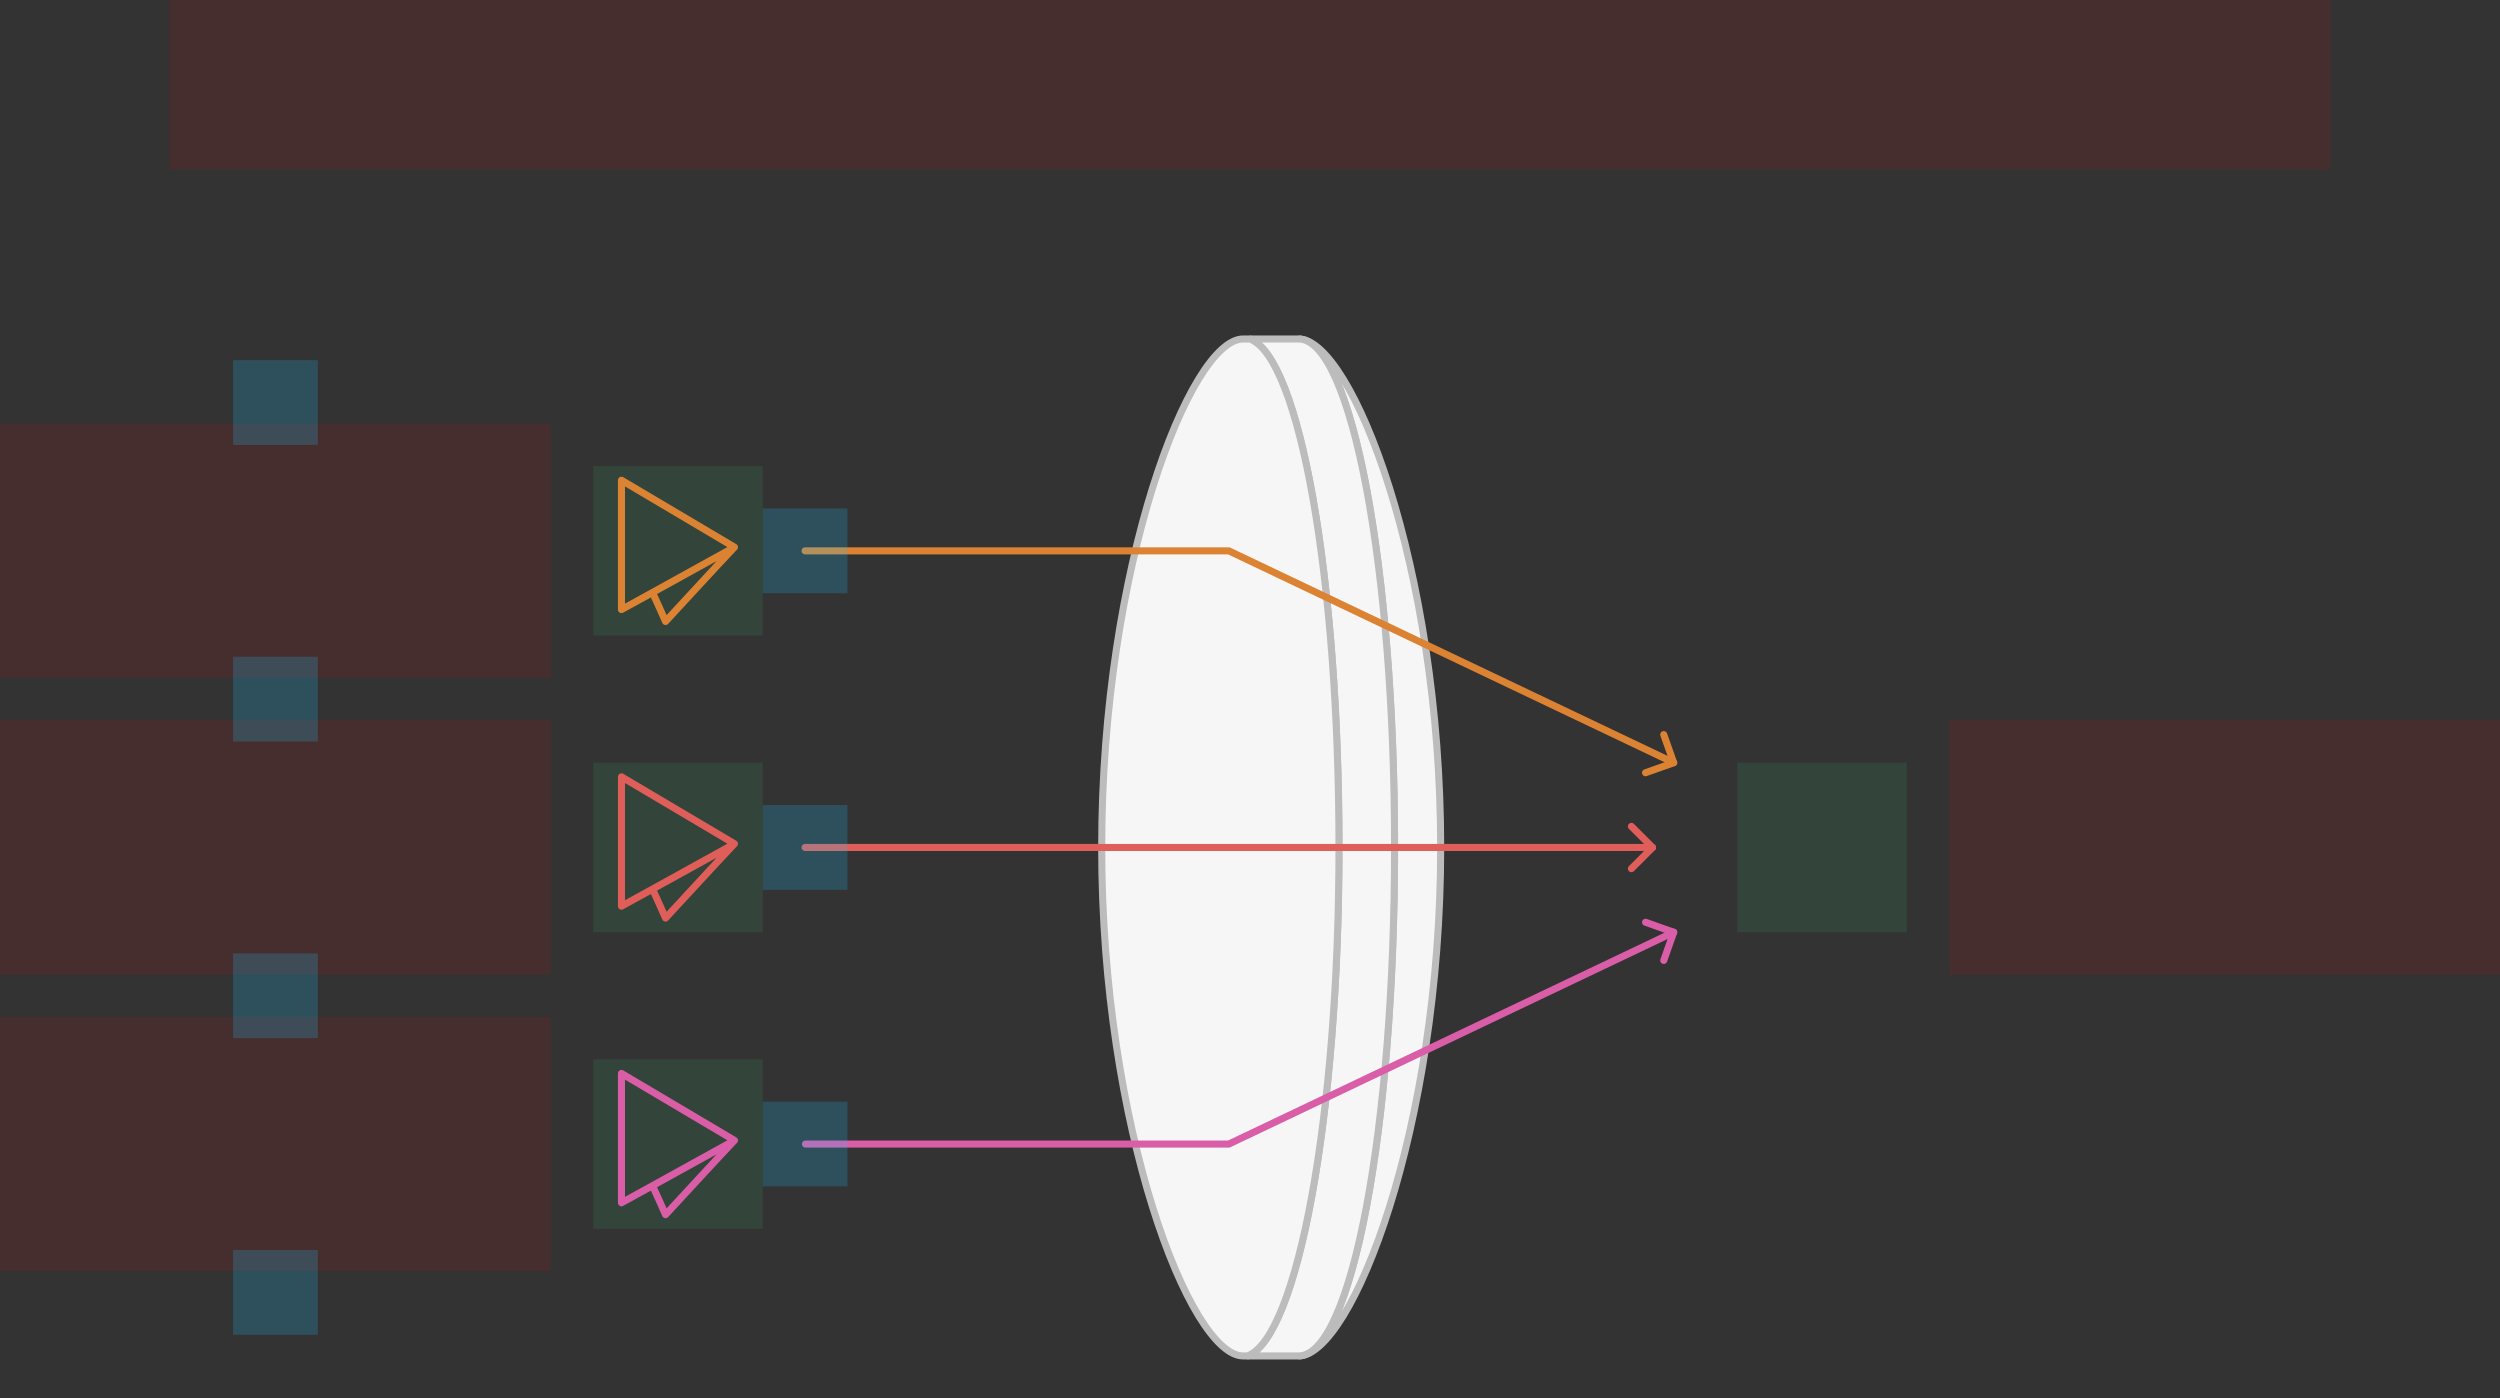 <svg width="708" height="396" viewBox="0 0 708 396" fill="none" xmlns="http://www.w3.org/2000/svg">
<rect x="0" y="0" width="708" height="396" fill="#333333" stroke="none"/>
<g id="lens-v1--family--3" clip-path="url(#clip0_2911_18436)">
<g id="lines">
<g id="g-0">
<g id="cu">
<path id="Vector" d="M367.767 384C382.755 384 408 319.529 408 240C408 160.471 382.755 96 367.767 96C382.775 96.007 394.942 160.667 394.942 240C394.942 319.333 382.775 383.992 367.767 384Z" fill="#F6F6F6" stroke="#BCBCBC" stroke-width="2"/>
<path id="Vector_2" d="M367.766 384C382.775 383.992 394.941 319.333 394.941 240C394.941 160.667 382.775 96.007 367.766 96H353.957C368.061 101.166 379.199 163.854 379.199 240C379.199 316.146 367.383 378.834 353.279 384H367.766Z" fill="#F6F6F6" stroke="#BCBCBC" stroke-width="2"/>
<path id="Vector_3" d="M379.2 240C379.2 316.146 367.383 378.834 353.28 384H352.062C337.073 384 312 319.529 312 240C312 160.471 337.073 96 352.062 96C352.699 96 353.958 96 353.958 96C368.061 101.166 379.2 163.854 379.2 240Z" fill="#F6F6F6" stroke="#BCBCBC" stroke-width="2"/>
</g>
</g>
<g id="g-3">
<g id="cu_2">
<path id="line-3" d="M474 264L348 324L228.109 324" stroke="#D95DA7" stroke-width="2" stroke-linecap="round"/>
<path id="arrowhead" d="M466.023 261.188L474.001 264.016L471.173 271.994" stroke="#D95DA7" stroke-width="2" stroke-linecap="round" stroke-linejoin="round"/>
</g>
</g>
<g id="g-2">
<g id="cu_3">
<path id="line-2" d="M468 240H348H228" stroke="#DF5E59" stroke-width="2" stroke-linecap="round"/>
<path id="arrowhead_2" d="M462.015 234.03L468 240.015L462.015 246" stroke="#DF5E59" stroke-width="2" stroke-linecap="round" stroke-linejoin="round"/>
</g>
</g>
<g id="g-1">
<g id="cu_4">
<path id="line-1" d="M474 216L348 156H228" stroke="#DB8333" stroke-width="2" stroke-linecap="round"/>
<path id="arrowhead_3" d="M471.169 208.037L473.993 216.016L466.014 218.841" stroke="#DB8333" stroke-width="2" stroke-linecap="round" stroke-linejoin="round"/>
</g>
</g>
</g>
<path id="ic-cc-end" d="M492 216L540 216L540 264L492 264L492 216Z" fill="#33DE7B" fill-opacity="0.1"/>
<g id="ic-cc-3">
<path id="rect" d="M168 300L216 300L216 348L168 348L168 300Z" fill="#33DE7B" fill-opacity="0.1"/>
<g id="icon">
<path id="icon_2" d="M208 322.957C201.863 326.382 191.955 331.848 184.789 335.796M208 322.957C201.434 329.915 194.989 336.986 188.484 344C187.255 341.265 186.069 338.508 184.789 335.796M208 322.957C197.333 316.638 186.68 310.297 176 304L176 340.632C176 340.632 179.705 338.596 184.789 335.796" stroke="#D95DA7" stroke-width="2" stroke-miterlimit="1.5" stroke-linecap="round" stroke-linejoin="round"/>
</g>
</g>
<g id="ic-cc-2">
<path id="rect_2" d="M168 216L216 216L216 264L168 264L168 216Z" fill="#33DE7B" fill-opacity="0.1"/>
<g id="icon_3">
<path id="icon_4" d="M208 238.957C201.863 242.382 191.955 247.848 184.789 251.796M208 238.957C201.434 245.915 194.989 252.986 188.484 260C187.255 257.265 186.069 254.508 184.789 251.796M208 238.957C197.333 232.638 186.68 226.297 176 220L176 256.632C176 256.632 179.705 254.596 184.789 251.796" stroke="#DF5E59" stroke-width="2" stroke-miterlimit="1.5" stroke-linecap="round" stroke-linejoin="round"/>
</g>
</g>
<g id="ic-cc-1">
<path id="rect_3" d="M168 132L216 132L216 180L168 180L168 132Z" fill="#33DE7B" fill-opacity="0.1"/>
<g id="icon_5">
<path id="icon_6" d="M208 154.957C201.863 158.382 191.955 163.848 184.789 167.796M208 154.957C201.434 161.915 194.989 168.986 188.484 176C187.255 173.265 186.069 170.508 184.789 167.796M208 154.957C197.333 148.638 186.68 142.297 176 136L176 172.632C176 172.632 179.705 170.596 184.789 167.796" stroke="#DB8333" stroke-width="2" stroke-miterlimit="1.5" stroke-linecap="round" stroke-linejoin="round"/>
</g>
</g>
<path id="tx-lc-end" d="M552 204H708V276H552V204Z" fill="#FF0000" fill-opacity="0.1"/>
<path id="tx-rc-3" d="M0 288H156V360H0V288Z" fill="#FF0000" fill-opacity="0.1"/>
<path id="tx-rc-2" d="M0 204H156V276H0V204Z" fill="#FF0000" fill-opacity="0.1"/>
<path id="tx-rc-1" d="M0 120H156V192H0V120Z" fill="#FF0000" fill-opacity="0.1"/>
<rect id="bt-cc-remove-1" x="216" y="144" width="24" height="24" fill="#1AC6FF" fill-opacity="0.2"/>
<rect id="bt-cc-remove-2" x="216" y="228" width="24" height="24" fill="#1AC6FF" fill-opacity="0.2"/>
<rect id="bt-cc-remove-3" x="216" y="312" width="24" height="24" fill="#1AC6FF" fill-opacity="0.2"/>
<rect id="bt-cc-add-1" x="66" y="102" width="24" height="24" fill="#1AC6FF" fill-opacity="0.2"/>
<rect id="bt-cc-add-2" x="66" y="186" width="24" height="24" fill="#1AC6FF" fill-opacity="0.2"/>
<rect id="bt-cc-add-3" x="66" y="270" width="24" height="24" fill="#1AC6FF" fill-opacity="0.2"/>
<rect id="bt-cc-add-4" x="66" y="354" width="24" height="24" fill="#1AC6FF" fill-opacity="0.2"/>
<path id="tx-cb-title" d="M48 0L660 0V48L48 48L48 0Z" fill="#FF0000" fill-opacity="0.1"/>
</g>
<defs>
<clipPath id="clip0_2911_18436">
<rect width="708" height="396" fill="white"/>
</clipPath>
</defs>
</svg>

